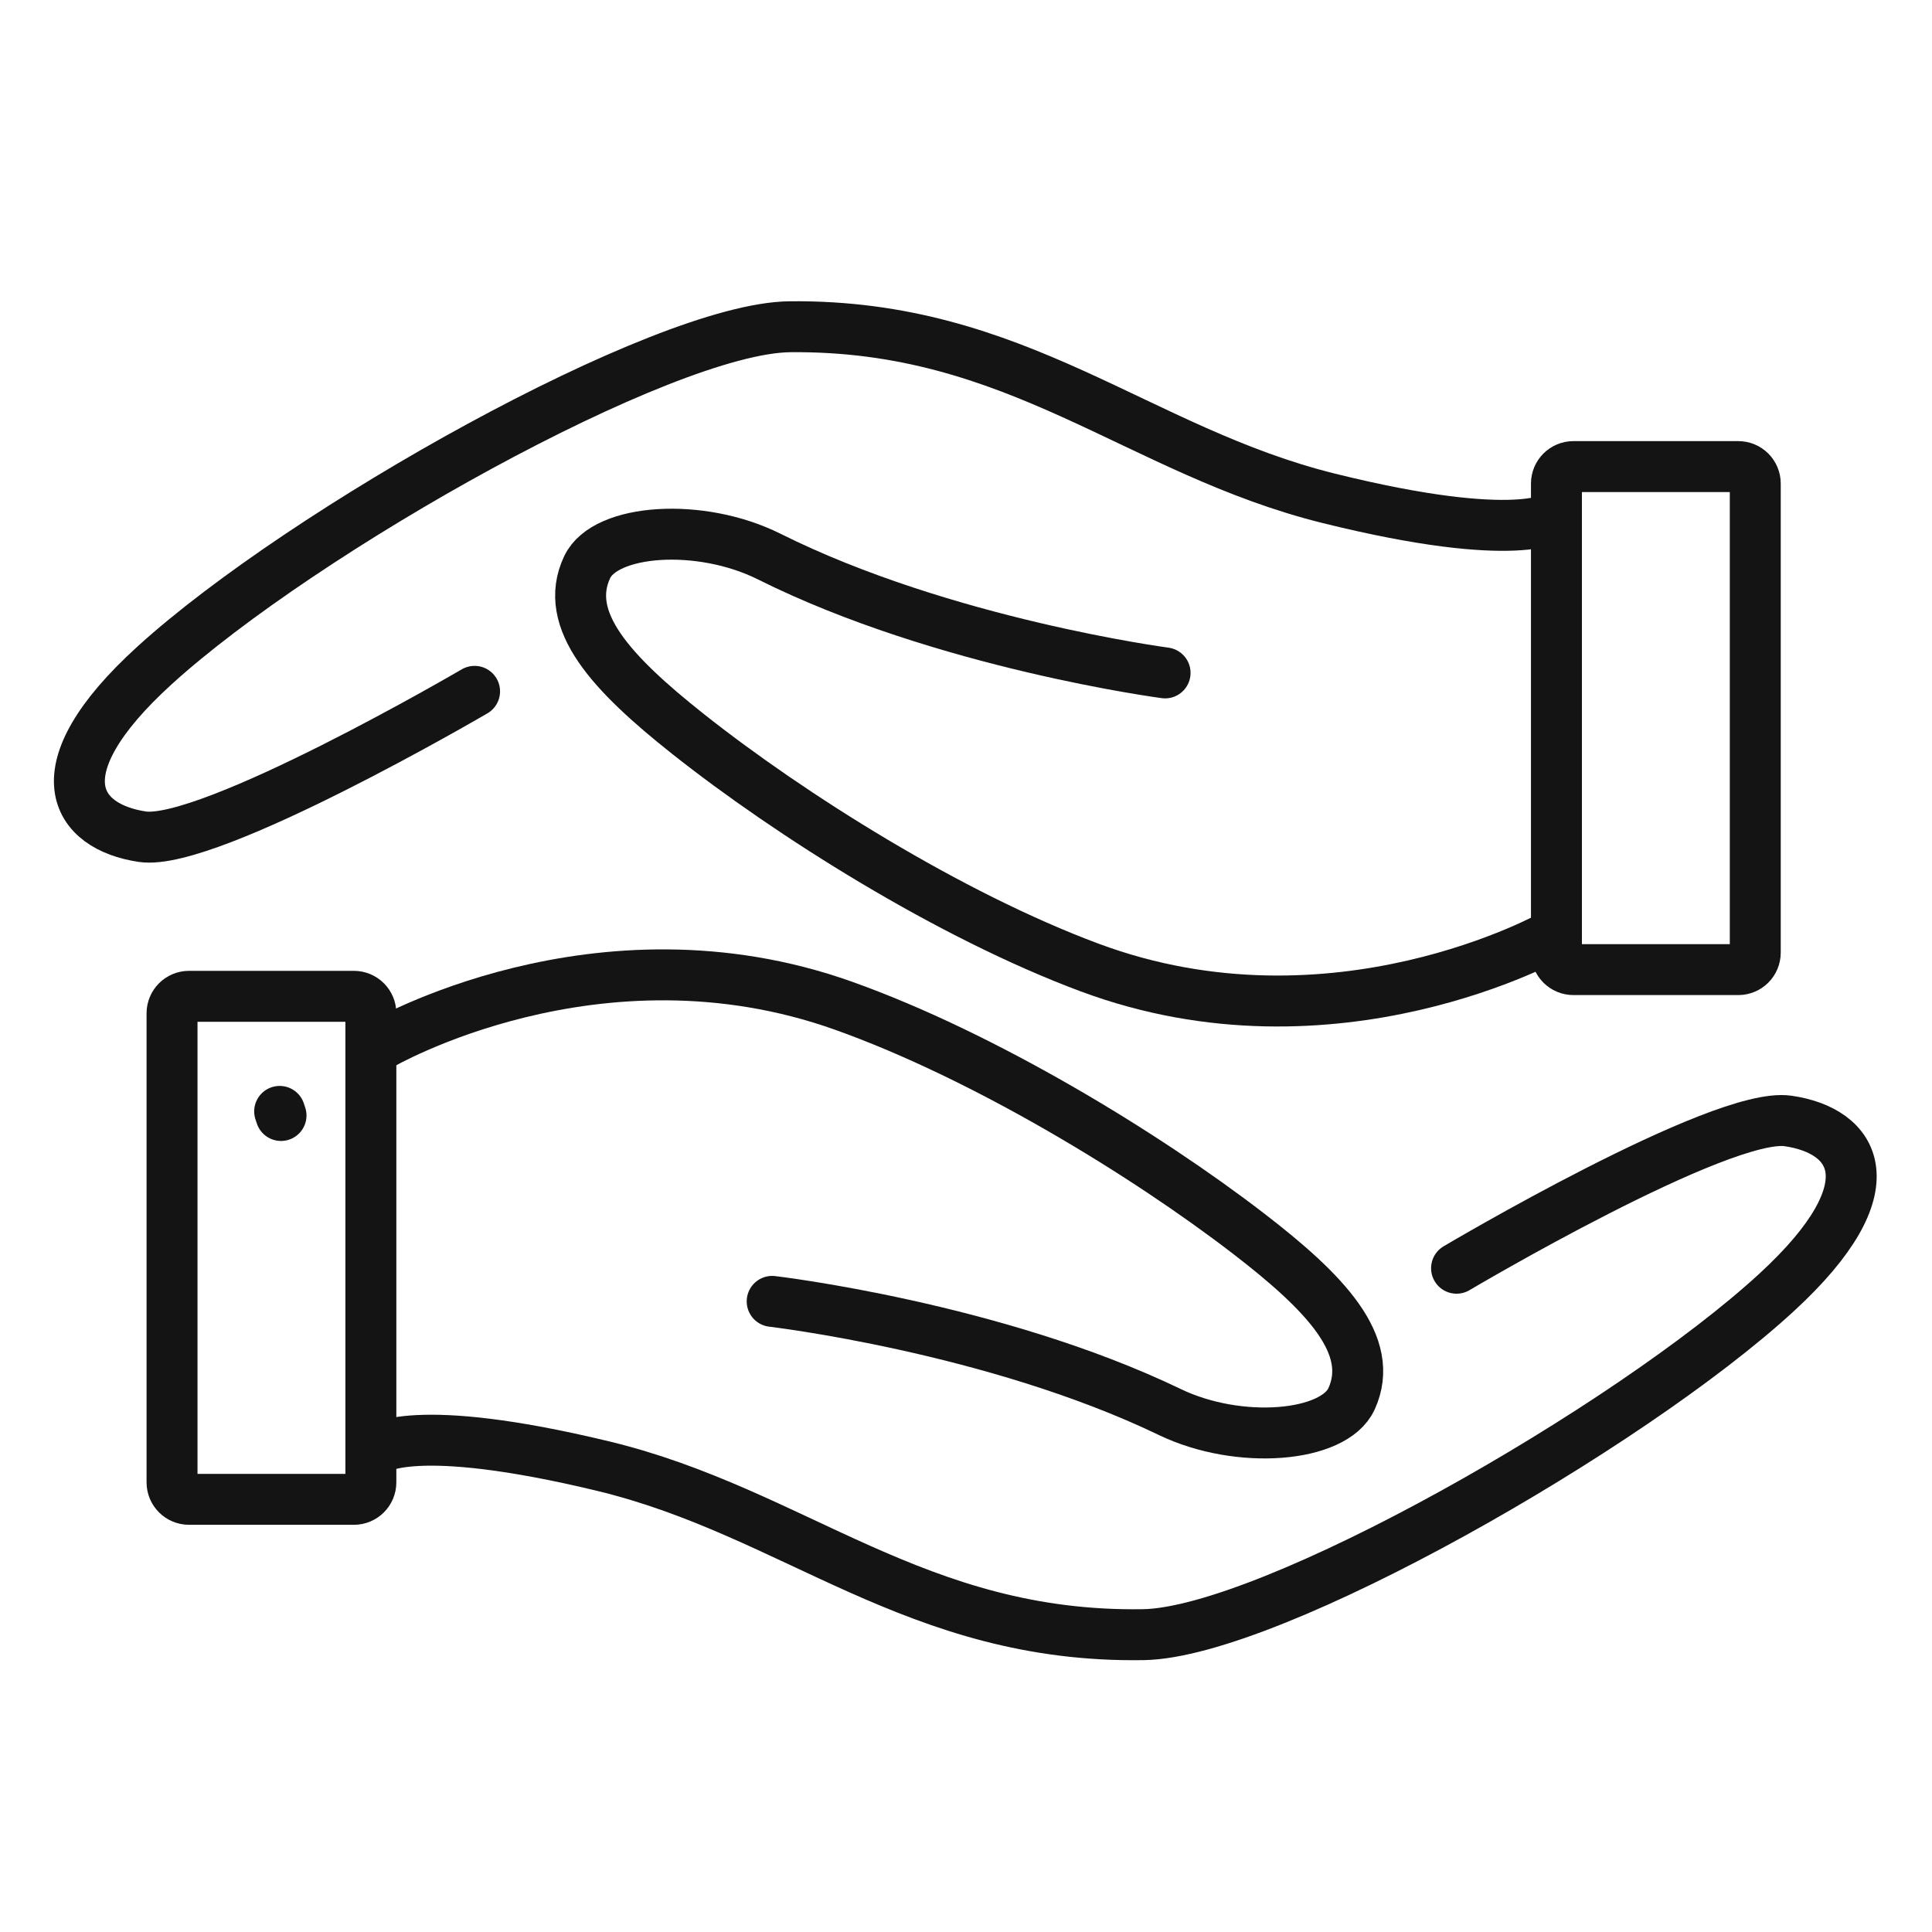 <svg height="100%" stroke-miterlimit="10" style="fill-rule:nonzero;clip-rule:evenodd;stroke-linecap:round;stroke-linejoin:round;" viewBox="0 0 1024 1024" width="100%" xmlns="http://www.w3.org/2000/svg" xmlns:vectornator="http://vectornator.io" xmlns:xlink="http://www.w3.org/1999/xlink"><defs/><g id="Ebene-2" vectornator:layerName="Ebene 2"><path d="M100.182 528.067h87.385c4.97.0 9 4.03 9 9V785.676c0 4.97-4.03 9-9 9H100.182C95.211 794.676 91.182 790.646 91.182 785.676V537.067c0-4.97 4.029-9 9-9z" fill="none" opacity="1" stroke="#141414" stroke-linecap="round" stroke-linejoin="round" stroke-width="27"/><path d="M833.945 247.303H921.33c4.97.0 9 4.029 9 9V504.911C930.33 509.882 926.3 513.911 921.33 513.911H833.945c-4.971.0-9-4.029-9-9V256.303c0-4.971 4.029-9 9-9z" fill="none" opacity="1" stroke="#141414" stroke-linecap="round" stroke-linejoin="round" stroke-width="27"/><path d="M201.465 553.928s115.155-67.346 245.537-20.897C521.55 559.589 606.85 611.602 661.586 653.705c40.994 31.533 67.677 59.376 54.752 87.713C707.032 761.819 656.776 766.102 619.98 748.384 526.875 703.55 409.271 689.757 409.271 689.757" fill="none" opacity="1" stroke="#141414" stroke-linecap="round" stroke-linejoin="round" stroke-width="27"/><path d="M823.344 495.466s-116.116 65.675-245.813 17.349C503.373 485.184 418.834 431.945 364.711 389.055c-40.535-32.121-66.813-60.346-53.479-88.494C320.831 280.297 371.143 276.74 407.68 294.988c92.448 46.173 209.84 61.663 209.84 61.663" fill="none" opacity="1" stroke="#141414" stroke-linecap="round" stroke-linejoin="round" stroke-width="27"/><path d="M199.543 768.32S218.088 752.561 319.702 777.082c101.615 24.52 165.83 91.271 286.298 89.321C673.382 865.313 863.56 756.832 941.641 685.007 1003.15 628.423 983.063 599.184 947.645 594.124 912.228 589.065 772.004 672.187 772.004 672.187" fill="none" opacity="1" stroke="#141414" stroke-linecap="round" stroke-linejoin="round" stroke-width="27"/><path d="M824.548 273.632S805.911 289.283 704.441 264.171c-101.469-25.112-165.295-92.236-285.772-90.988C351.281 173.882 160.475 281.253 81.977 352.622c-61.841 56.225-41.921 85.58-6.534 90.846C110.831 448.734 251.537 366.429 251.537 366.429" fill="none" opacity="1" stroke="#141414" stroke-linecap="round" stroke-linejoin="round" stroke-width="27"/><path d="M148.947 591.233 148.224 589.065" fill="none" opacity="1" stroke="#141414" stroke-linecap="round" stroke-linejoin="round" stroke-width="27"/></g></svg>